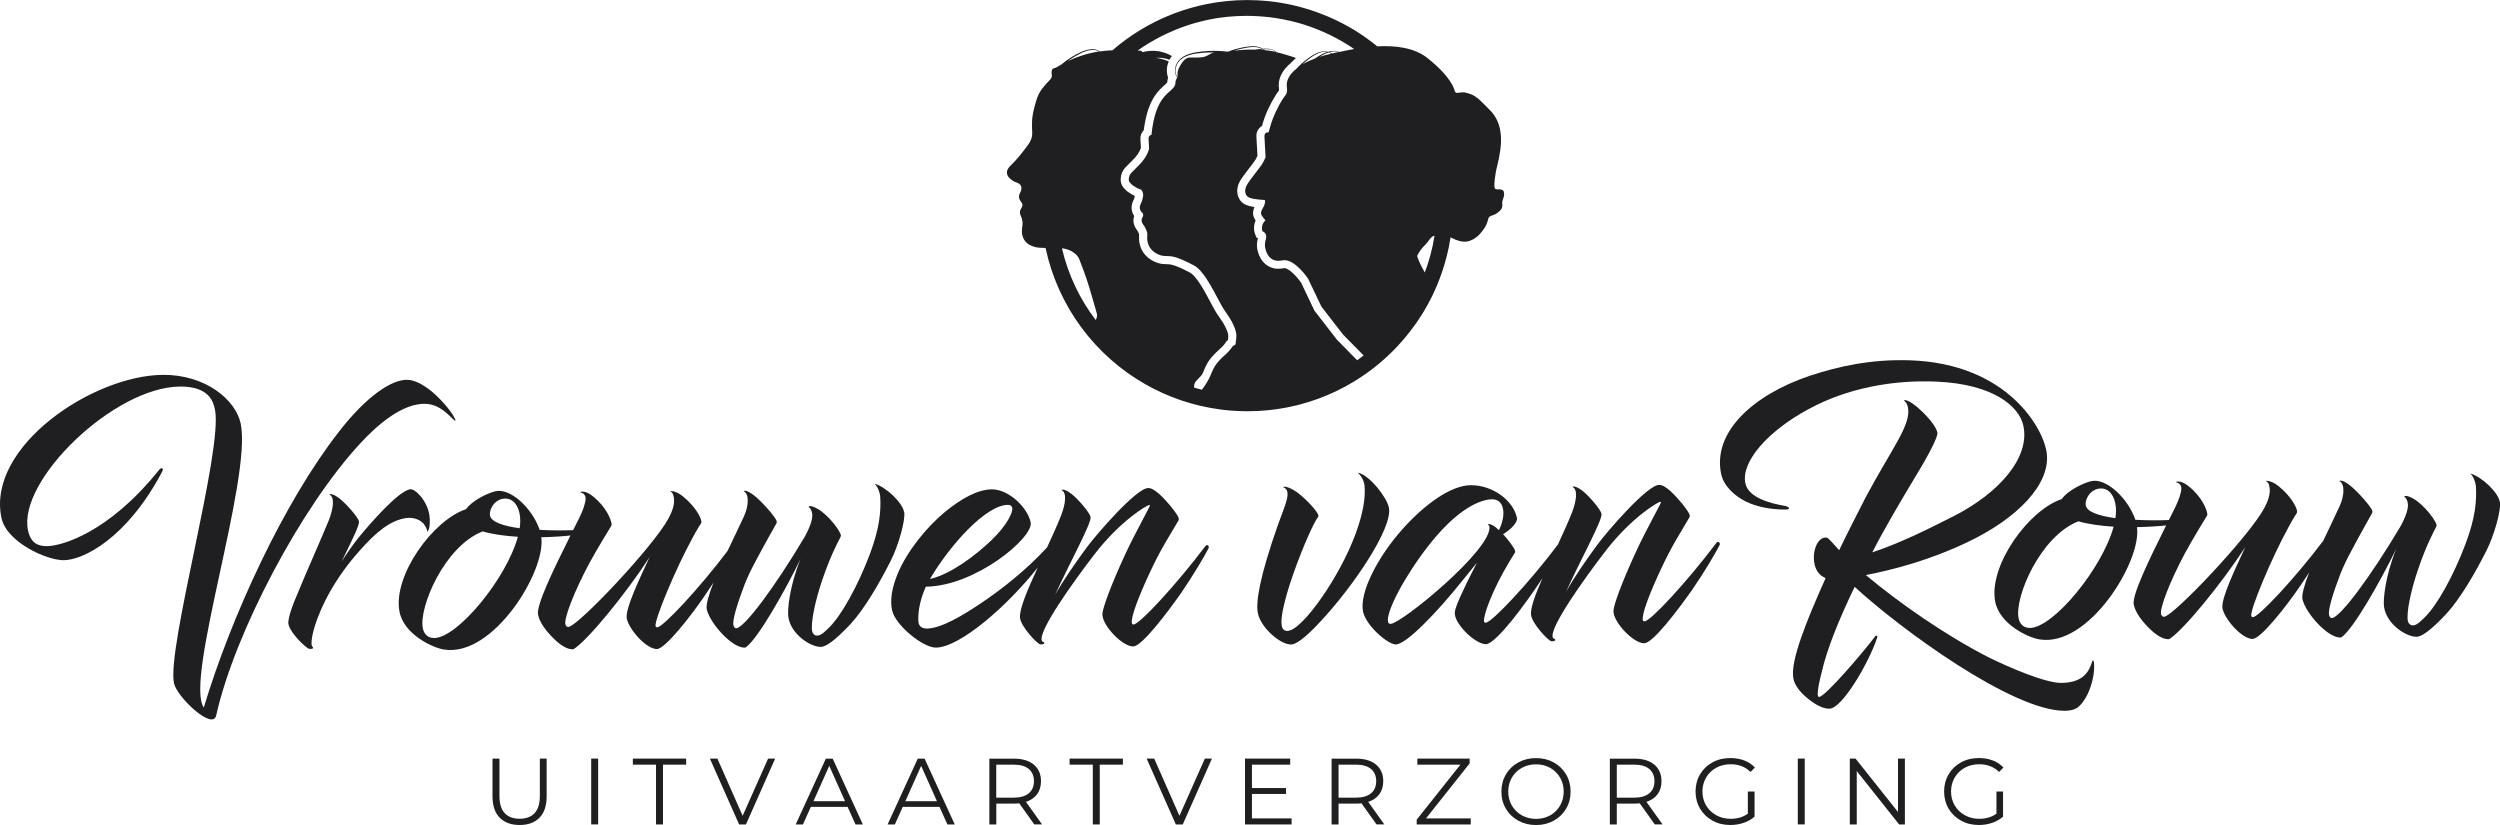 <?xml version="1.0" encoding="UTF-8"?><svg id="Laag_2" xmlns="http://www.w3.org/2000/svg" viewBox="0 0 500 165"><defs><style>.cls-1{fill:#1f1e21;}</style></defs><g id="Laag_1-2"><g><g><path class="cls-1" d="m99.93,163.53c-.95-.98-1.43-2.4-1.43-4.27v-7.54h1.39v7.48c0,1.53.35,2.67,1.04,3.42.69.75,1.69,1.13,2.99,1.13s2.32-.38,3.01-1.13c.69-.75,1.04-1.89,1.04-3.42v-7.48h1.36v7.54c0,1.87-.47,3.29-1.42,4.27-.95.98-2.28,1.47-3.98,1.47s-3.04-.49-3.99-1.47"/><rect class="cls-1" x="118.24" y="151.72" width="1.39" height="13.16"/><polygon class="cls-1" points="131.2 152.93 126.57 152.93 126.57 151.72 137.23 151.72 137.23 152.93 132.6 152.93 132.6 164.89 131.2 164.89 131.2 152.93"/><polygon class="cls-1" points="155.03 151.72 149.19 164.89 147.82 164.89 141.98 151.72 143.48 151.72 148.53 163.16 153.62 151.72 155.03 151.72"/><path class="cls-1" d="m169.52,161.37h-7.35l-1.58,3.52h-1.45l6.03-13.16h1.37l6.03,13.16h-1.47l-1.58-3.52Zm-.51-1.13l-3.16-7.07-3.16,7.07h6.33Z"/><path class="cls-1" d="m187.9,161.37h-7.35l-1.58,3.52h-1.45l6.03-13.16h1.37l6.03,13.16h-1.47l-1.58-3.52Zm-.51-1.13l-3.16-7.07-3.16,7.07h6.33Z"/><path class="cls-1" d="m206.86,164.89l-3.01-4.23c-.34.04-.69.06-1.05.06h-3.54v4.17h-1.39v-13.16h4.94c1.68,0,3,.4,3.96,1.2.95.8,1.43,1.91,1.43,3.31,0,1.03-.26,1.9-.78,2.6-.52.71-1.27,1.22-2.23,1.53l3.22,4.51h-1.53Zm-1.11-6.22c.69-.58,1.04-1.39,1.04-2.43s-.35-1.88-1.04-2.45c-.69-.57-1.69-.86-3-.86h-3.5v6.6h3.5c1.31,0,2.3-.29,3-.87"/><polygon class="cls-1" points="218.56 152.93 213.92 152.93 213.92 151.72 224.58 151.72 224.58 152.93 219.95 152.93 219.95 164.89 218.56 164.89 218.56 152.93"/><polygon class="cls-1" points="242.39 151.72 236.55 164.89 235.17 164.89 229.33 151.72 230.84 151.72 235.89 163.16 240.97 151.72 242.39 151.72"/><polygon class="cls-1" points="258.32 163.68 258.32 164.89 249 164.89 249 151.72 258.04 151.72 258.04 152.93 250.39 152.93 250.39 157.61 257.21 157.61 257.21 158.79 250.39 158.79 250.39 163.68 258.32 163.68"/><path class="cls-1" d="m275.31,164.89l-3.01-4.23c-.34.04-.69.06-1.05.06h-3.54v4.17h-1.39v-13.16h4.94c1.68,0,3,.4,3.96,1.2.95.8,1.43,1.91,1.43,3.31,0,1.03-.26,1.9-.78,2.6-.52.71-1.27,1.22-2.23,1.53l3.22,4.51h-1.53Zm-1.11-6.22c.69-.58,1.04-1.39,1.04-2.43s-.35-1.88-1.04-2.45c-.69-.57-1.69-.86-2.99-.86h-3.5v6.6h3.5c1.3,0,2.3-.29,2.99-.87"/><polygon class="cls-1" points="294.15 163.68 294.15 164.89 283.34 164.89 283.34 163.93 292.08 152.93 283.47 152.93 283.47 151.72 293.93 151.72 293.93 152.68 285.2 163.68 294.15 163.68"/><path class="cls-1" d="m303.66,164.13c-1.06-.58-1.89-1.38-2.49-2.4-.6-1.01-.89-2.16-.89-3.42s.3-2.41.89-3.42c.6-1.01,1.42-1.81,2.49-2.4,1.06-.58,2.24-.87,3.55-.87s2.48.29,3.53.86c1.05.58,1.87,1.38,2.48,2.4.6,1.02.9,2.17.9,3.43s-.3,2.41-.9,3.43c-.6,1.02-1.43,1.82-2.48,2.4-1.05.58-2.22.87-3.53.87s-2.49-.29-3.55-.87m6.38-1.07c.84-.47,1.5-1.12,1.98-1.96.48-.83.72-1.76.72-2.79s-.24-1.96-.72-2.79c-.48-.83-1.14-1.48-1.98-1.96-.84-.47-1.78-.7-2.83-.7s-1.99.23-2.84.7-1.51,1.12-2,1.96c-.48.83-.72,1.77-.72,2.79s.24,1.96.72,2.79c.48.83,1.15,1.49,2,1.96.85.47,1.79.71,2.84.71s1.98-.24,2.83-.71"/><path class="cls-1" d="m330.96,164.89l-3.01-4.23c-.34.04-.69.06-1.05.06h-3.54v4.17h-1.39v-13.16h4.94c1.68,0,3,.4,3.96,1.2.95.8,1.43,1.91,1.43,3.31,0,1.03-.26,1.9-.78,2.6-.52.71-1.26,1.22-2.23,1.53l3.22,4.51h-1.53Zm-1.11-6.22c.69-.58,1.04-1.39,1.04-2.43s-.35-1.88-1.04-2.45c-.69-.57-1.69-.86-2.99-.86h-3.5v6.6h3.5c1.3,0,2.3-.29,2.99-.87"/><path class="cls-1" d="m349.57,158.31h1.34v5.02c-.61.54-1.34.95-2.19,1.24-.84.29-1.73.43-2.66.43-1.32,0-2.51-.29-3.56-.87-1.05-.58-1.88-1.38-2.49-2.4-.6-1.02-.9-2.17-.9-3.43s.3-2.41.9-3.43c.6-1.02,1.43-1.82,2.49-2.4,1.05-.58,2.25-.86,3.58-.86,1,0,1.93.16,2.77.48.84.32,1.55.79,2.13,1.42l-.87.88c-1.04-1.03-2.37-1.54-3.97-1.54-1.07,0-2.03.23-2.89.7-.86.47-1.54,1.12-2.03,1.96-.49.83-.73,1.77-.73,2.79s.24,1.96.73,2.78c.49.83,1.16,1.48,2.02,1.96.85.48,1.82.72,2.88.72,1.36,0,2.5-.34,3.45-1.02v-4.44Z"/><rect class="cls-1" x="359.56" y="151.72" width="1.39" height="13.16"/><polygon class="cls-1" points="380.98 151.72 380.98 164.89 379.83 164.89 371.35 154.21 371.35 164.89 369.96 164.89 369.96 151.72 371.11 151.72 379.6 162.4 379.6 151.72 380.98 151.72"/></g><g><path class="cls-1" d="m399.27,158.31h1.34v5.02c-.61.54-1.34.95-2.18,1.24-.84.29-1.73.43-2.66.43-1.32,0-2.51-.29-3.56-.87-1.05-.58-1.88-1.38-2.49-2.4-.6-1.02-.9-2.17-.9-3.43s.3-2.41.9-3.43c.6-1.02,1.43-1.82,2.49-2.4,1.05-.58,2.25-.86,3.58-.86,1,0,1.93.16,2.77.48.84.32,1.55.79,2.13,1.42l-.87.88c-1.04-1.03-2.37-1.54-3.97-1.54-1.07,0-2.03.23-2.89.7s-1.53,1.12-2.02,1.96c-.49.83-.73,1.77-.73,2.79s.24,1.96.73,2.78c.49.83,1.16,1.48,2.02,1.96.85.48,1.82.72,2.88.72,1.36,0,2.51-.34,3.45-1.02v-4.44Z"/><path class="cls-1" d="m85.28,80.78c2.78.16,4.57,2.39,5.44,3.15.42.41.49.23.21-.3-.79-1.65-3.2-4.22-4.65-5.39-1.52-1.23-3.15-2.16-4.65-2.27-3.34-.22-8.59,3.59-13.77,10.28-11.13,14.21-21.67,37.19-27.1,55.26-3.91-5.52,9.68-45.84,7.38-56.79-1.02-4.83-7.12-9.8-15.52-9.75-14.05.08-35.33,14.36-32.33,28.6,1.03,4.88,9.04,8.49,12.45,8.47,3.84-.02,12.57-4.26,19.68-17.68.46-.95-.28-.82-.58-.41-10.18,12.73-19.64,15.26-22.44,15.28-1.76.01-3.25-.57-3.8-3.16-2.1-9.95,17.2-28.68,30.43-28.76,5.98-.04,6.68,3.26,6.96,4.61,1.67,7.94-9.68,47.67-8.19,54.73.58,2.77,7.79,9.56,8.44,6.43,3.7-16.58,17.11-41.88,28.91-54.5,2.99-3.26,8.34-8.12,13.14-7.8"/></g><g><path class="cls-1" d="m84.62,104.62c.44.53.8,1.17.87,1.76.61-.77.5-2.6.39-3.36-.43-2.83-2.84-5.4-3.95-5.16-2.46.6-7.68,6.59-10.18,9.61-1.26,1.6-2.4,3.2-3.43,4.85,1.96-4.02,3.62-7.33,3.47-8.03-.12-.82-2.64-3.64-3.94-4.63-1.63-1.23-2.03-.75-1.97-.75,1.1.52.8,2.76-.09,5.07-.9,2.24-3.5,8.15-5.01,11.7l-1.9,4.55c-.68,1.71-1.11,3.07-1.22,4.13-.18,1.77,3.53,5.28,4.16,5.4.63.11,1.07-.12.61-.48-.23-.29-.18-1.65.43-3.71,1.31-4.49,4.34-10.16,9.06-15.43,3.24-3.67,6.13-6.11,9.39-6.54,1.45-.19,2.72.39,3.3,1.04"/><path class="cls-1" d="m180.82,102.43c-.29-1.88-3.66-5.1-5.92-5.68.59.47,1.07,1.7,1.14,2.53.17,2.89-.06,6.25-2.14,11.74-2.3,6.02-5.54,12.05-8.19,14.6-.6.53-1.52,1.66-2.49,1.49-.45-.06-.73-.59-.78-.82-.35-1.65.59-6.07,1.94-10.09,1.01-3.01,1.97-5.26,2.78-6.91.56-1.24,1.03-1.89,1.02-2.19-.06-.82-2.38-3.99-4.57-5.28-1.82-1.05-2.01-.4-1.84-.4.39.29.55.76.65,1.23.31,1.47-1.16,4.13-1.52,4.78-5.8,9.76-12.04,18.22-13.69,18.23-.16,0-.42-.17-.51-.59-.29-.88.74-4.31,2.23-8.2.61-1.54,1.37-3.13,2.25-4.73,1.45-2.78,4.13-7.51,4.13-7.51.03-.12.06-.24.03-.35-.12-.82-3.27-4.28-4.63-5.28-1.63-1.23-2.03-.75-1.97-.75,1.1.52,1.05,2.88.03,5.07-1.01,2.19-2.17,4.58-3.26,6.87-5.65,7.49-12.93,15.27-14.06,15.28-.22,0-.3-.12-.34-.29-.2-1.24,3.9-11.22,7.43-17.66.9-1.72,1.7-2.9,1.7-2.9.03-.12.06-.24.04-.35-.12-.82-1.17-2.94-3.69-4.99-1.59-1.29-2.64-1.04-2.58-1.05.37.18.59.47.69.94.43,1.53-.35,3.3-.98,4.48-2.95,5.56-18.22,21.74-20.09,21.75-.33,0-.51-.35-.56-.59-.25-1.18,1.72-6.43,4.8-12.17,1.5-2.78,4.41-7.51,4.41-7.51.03-.12.06-.24.04-.36-.12-.82-.97-3.29-3.75-5.52-1.59-1.29-2.49-.87-2.59-.81.57.11,1.14.46,1.15,1.29-.02.94-.62,2.54-1.24,3.78-.42.83-.84,1.67-1.26,2.52-1.66.07-4.14.08-6.69-.05-1.55-4.47-5.96-8.45-8.88-7.72-1.52.36-4.66,1.86-5.84,3.57-6.68,2.22-14.62,13.29-13.34,20.41.82,4.65,6.71,7.32,8.87,7.66,9.91,1.65,20.52-15.8,19.5-22.45,2.28-.05,4.33-.18,5.84-.35-3.54,7.1-6.87,13.99-6.48,15.85.35,1.65,1.71,3.41,3.36,4.99,1.24,1.17,2.49,1.93,3.54,1.92.06,0,.11,0,.26-.06,2.81-1.79,10.33-10.96,15.14-18.36-1.89,4.08-4.95,10.4-4.55,12.28.47,2.24,3.92,6.1,6.01,6.09,1.65,0,6.8-6.58,9.57-10.66.63-.92,1.2-1.8,1.75-2.63-.97,2.5-1.55,4.56-1.33,5.4.7,2.82,5.01,7.63,7.54,7.61.05,0,.11,0,.26-.06,2.4-1.67,7.84-11.3,10.95-17.68-2.21,5.43-2.67,10.27-2.44,11.62.5,3.41,4.33,5.93,6.43,5.97.94.05,2.74-1.08,6.06-4.63,2.77-3.02,5.71-8.11,7.96-12.54,1.59-3.13,3-8.21,2.72-9.8m-93.99,25.2c-1.26,0-2.03-.75-2.28-1.93-.87-4.12,4.29-16.41,11.96-19.4,1.93.58,4.48.91,7.04,1.08-2.3,8.38-12.02,20.17-16.72,20.25m17.08-21.96c-3.28-.45-5.87-1.26-5.96-2.73-.03-1.18.84-2.77,2.47-3.14,1.68-.36,3.02.75,3.46,2.87.2.94.19,1.94.03,3"/><path class="cls-1" d="m241.14,109.14c-5.8,7.7-13.22,15.75-14.43,15.76-.22,0-.3-.12-.34-.29-.21-1.24,1.4-5.37,3.51-9.92,2.38-5.14,3.87-7.21,5.84-10.64.03-.12.06-.24.04-.35-.09-.71-2.39-3.52-3.88-4.87-.74-.64-1.52-1.23-2.24-1.22-2.41.01-10.49,9.43-12.28,11.86-2.18,2.96-4.59,6.39-6.35,9.53,3-6.62,7.35-14.42,7.1-15.6-.12-.82-2.52-3.64-3.83-4.63-1.63-1.23-2.03-.75-1.97-.75,1.1.52.8,2.77-.09,5.07-.78,1.98-1.78,4.17-2.8,6.38-4.13,4.52-9.35,8.63-13.66,11.46-2.94,1.96-7.46,4.76-10.37,4.78-.88,0-1.56-.34-1.69-1.23-.15-1.24.04-4.01,1.46-7.14,10.03-.12,21.6-9.91,20.98-12.86-.63-3-4.42-6.63-7.77-6.61-2.8.02-6.05,1.8-9.33,4.48-3.7,3.03-7.67,7.94-9.52,12.43-1.09,2.66-1.59,5.25-1.08,7.37.66,2.88,6.12,7.39,8.75,7.37,4.74-.03,14.2-8.22,20.36-16.02-1.98,4.29-3.64,8.14-3.56,9.97.1,1.77,3.42,5.28,4.05,5.4.63.11,1.15-.3.61-.47-.11,0-.19-.12-.27-.23-.88-1.82,6.3-11.82,10.44-17.21,5.26-6.87,10.65-9.96,11.03-9.97,0,0,.11,0,.13.12.04.18-3.08,5.74-4.85,9.57-3.17,6.85-4.49,10.75-4.63,11.93-.02.18-.02.41.01.59.31,2.24,4.03,6.1,6.12,6.09,1.76-.01,6.82-6.76,9.57-10.66,2.52-3.67,4.66-7.33,5.52-8.99.19-.41-.3-.88-.59-.47m-39.53-8.19c.38,0,.74.11.85.64.15.71-.85,3.25-4.19,6.45-3.16,3.02-8.08,6.77-12.27,7.73,4.09-6.92,11.22-14.8,15.61-14.83"/><path class="cls-1" d="m277.79,101.55c-.37-2-3.85-6.52-6.21-7.03.78.82,1.24,1.7,1.33,2.64.62,7.36-5.56,18.71-10.34,24.75-1.69,2.13-3.21,3.55-4.21,4.03-.95.42-1.21.24-1.52.07-2.67-1.46,5.26-20.95,6.82-22.67.04-.06.03-.12,0-.29-.2-.94-3.28-4.11-4.84-4.98-1.88-1.11-2.33-.63-2.17-.63,1.85.7.36,3.53-1.09,7.61-3.6,10.27-4.49,15.47-3.96,17.7.65,2.82,4.36,6.1,6.57,6.15.89.05,2.78-1.14,6.17-4.87,6.23-6.7,14.21-18.35,13.45-22.47"/><path class="cls-1" d="m343.33,108.51c-5.8,7.7-13.22,15.75-14.43,15.76-.22,0-.3-.11-.34-.29-.21-1.24,1.4-5.37,3.52-9.92,2.38-5.14,3.86-7.21,5.83-10.64.03-.12.06-.24.04-.35-.09-.71-2.39-3.52-3.88-4.87-.74-.64-1.52-1.23-2.24-1.22-2.41.01-10.49,9.43-12.28,11.86-2.18,2.96-4.59,6.39-6.35,9.53,3-6.62,7.35-14.42,7.1-15.6-.12-.82-2.53-3.64-3.83-4.63-1.63-1.23-2.03-.75-1.97-.75,1.1.52.8,2.77-.09,5.07-.79,2-1.8,4.22-2.83,6.45-5.64,7.52-13.24,15.63-14.44,15.63-.28,0-.3-.12-.34-.29-.17-1.06,1.61-6.2,5.15-12.05l1.03-1.66c.03-.12.07-.18.05-.3-.06-.53-1.28-2.17-2.42-3.4,1.52-.89,2.96-2.37,2.78-3.26-.74-3.53-4.9-6.57-9.24-6.54-3.95.02-9.2,3.83-13.51,8.63-5.08,5.63-8.82,12.9-8.03,16.66.6,2.82,4.96,6.57,6.55,6.56,2.14-.01,8.44-6.65,13.31-12.75l2.92-3.61c-2.97,5.73-4.3,8.81-4.42,9.81-.02.18-.02.41.01.59.31,2.24,4.16,5.93,6.25,5.91.06,0,.11,0,.26-.06,2.17-.73,7.32-7.56,11.01-13.15-1.38,3.13-2.38,5.79-2.31,7.21.1,1.77,3.42,5.28,4.05,5.4.63.11,1.15-.3.61-.48-.11,0-.19-.12-.27-.23-.88-1.82,6.3-11.82,10.44-17.21,5.26-6.87,10.65-9.96,11.03-9.97,0,0,.11,0,.14.12.04.18-3.08,5.73-4.85,9.57-3.17,6.85-4.49,10.75-4.63,11.93-.02.18-.02.41.01.59.31,2.24,4.03,6.1,6.12,6.09,1.76-.01,6.82-6.76,9.57-10.66,2.53-3.67,4.67-7.33,5.52-8.99.19-.41-.3-.88-.59-.47m-65.21,16.25c-.38,0-.49-.23-.53-.41-.42-2,3.26-9.04,8.15-15.31,3.42-4.38,7.48-8.06,11.29-9.02.41-.12.9-.18,1.34-.18.82,0,1.6.28,2.03,1.28.46,1.12.38,2.83-.62,4.89-.62-.58-.81-.7-1-.82-1.01-.64-1.27-.29-1.21-.29.19.12.28.29.31.41.53,4.59-17.67,19.43-19.75,19.44"/></g><g><path class="cls-1" d="m418.42,132.36c-.45,1.24-1.2,4.19-6.14,4.22-3.35.02-10.74-3.24-14.54-5.1-8.75-4.48-18.03-10.97-24.57-16.47,5.71-1.1,13.03-3.09,20.27-6.55,10.04-4.77,16.68-11.59,15.91-17.83-.58-4.83-7.79-17.92-27.38-18.57-7.64-.25-14.16,1.15-20.11,3.13-11.18,3.78-19.4,11.2-17.63,19.61.51,2.41,2.69,4.4,4.95,5.51,2.14,1.05,4.96,1.62,8.03,1.6.82,0,.88-.54-.38-.76-2.63-.46-7.14-1.55-7.76-4.49-.9-4.3,4.5-10.46,12.6-14.81,7.58-4.17,16.88-5.94,25.76-5.52,11.21.52,16.42,4.91,17.25,8.85,1.35,6.41-4.96,13.46-13.85,18-5.51,2.8-10.93,5.49-16.38,7.29,2.65-5.14,5.62-10.11,8.38-14.72,3.15-5.14,4.8-8.51,4.65-9.22-.45-2.12-5.05-6.51-6.48-6.5-.16,0-.21.06-.19.12.39.29.63.64.77,1.29.74,3.53-3.34,8.39-8.57,18.26-1.44,2.84-3.27,6.38-5.18,10.34-1.21-1.29-2.11-2.46-2.51-2.52-2.64-.28-3.7,5.91-.9,7.72l.69.41c-3.81,8.51-7.18,16.78-6.42,20.13.43,2.06,2.63,3.87,4.23,4.92,1.02.64,2.03,1.05,2.97,1.04,2.52-.02,7.86-9.12,9.54-14.2.17-.47-.23-.59-.56-.06-2.32,3.08-9.86,11.9-11.06,11.91-.66,0,.06-3.12.57-5.13,1.03-4.48,3.42-10.39,6.55-16.89,9.07,8.37,31.56,24.85,42.04,24.79.88,0,1.83-.19,2.41-.55.53-.36,1.62-1.42,2.45-3.49.97-2.42,1.09-4.48.96-5.6-.04-.47-.23-.59-.37-.17"/><path class="cls-1" d="m499.96,100.38c-.29-1.88-3.66-5.1-5.92-5.68.59.47,1.07,1.7,1.14,2.53.17,2.89-.06,6.25-2.14,11.74-2.3,6.02-5.54,12.05-8.19,14.6-.6.53-1.52,1.66-2.49,1.49-.45-.06-.73-.59-.78-.82-.35-1.65.59-6.07,1.94-10.09,1.01-3.01,1.97-5.26,2.78-6.91.56-1.24,1.03-1.89,1.02-2.18-.06-.82-2.38-3.99-4.57-5.28-1.82-1.05-2.01-.4-1.84-.4.39.29.55.76.64,1.23.31,1.47-1.16,4.13-1.52,4.78-5.8,9.76-12.04,18.22-13.69,18.23-.16,0-.42-.17-.51-.59-.3-.88.74-4.31,2.23-8.2.61-1.54,1.37-3.13,2.25-4.73,1.45-2.78,4.13-7.51,4.13-7.51.03-.12.06-.24.04-.35-.12-.82-3.27-4.28-4.63-5.27-1.63-1.23-2.03-.75-1.97-.75,1.1.52,1.05,2.88.02,5.07-1.01,2.19-2.17,4.58-3.25,6.87-5.65,7.49-12.93,15.27-14.06,15.27-.22,0-.3-.12-.34-.29-.21-1.24,3.9-11.22,7.43-17.66.9-1.72,1.7-2.9,1.7-2.9.03-.12.06-.24.04-.35-.12-.82-1.17-2.94-3.69-4.99-1.59-1.29-2.64-1.05-2.58-1.05.37.18.59.47.69.94.43,1.53-.35,3.3-.98,4.48-2.95,5.56-18.23,21.74-20.09,21.75-.33,0-.51-.35-.56-.58-.25-1.18,1.72-6.43,4.8-12.17,1.5-2.78,4.41-7.51,4.41-7.51.03-.12.06-.24.04-.35-.12-.82-.97-3.29-3.75-5.52-1.59-1.29-2.49-.87-2.59-.81.57.11,1.14.46,1.15,1.29-.02.94-.62,2.54-1.24,3.78-.41.83-.83,1.67-1.26,2.52-1.66.07-4.14.09-6.69-.05-1.55-4.47-5.96-8.45-8.88-7.72-1.52.36-4.67,1.86-5.84,3.57-6.68,2.22-14.62,13.29-13.34,20.41.82,4.65,6.71,7.33,8.87,7.66,9.91,1.65,20.52-15.8,19.5-22.45,2.28-.05,4.33-.18,5.84-.35-3.53,7.09-6.87,13.98-6.48,15.85.35,1.65,1.71,3.41,3.36,4.99,1.24,1.17,2.5,1.93,3.54,1.92.06,0,.11,0,.26-.06,2.81-1.79,10.33-10.96,15.15-18.36-1.89,4.08-4.95,10.4-4.56,12.28.47,2.24,3.92,6.1,6.01,6.09,1.65-.01,6.8-6.58,9.57-10.66.63-.92,1.2-1.8,1.75-2.63-.97,2.5-1.55,4.56-1.33,5.4.71,2.82,5.02,7.63,7.54,7.61.06,0,.11,0,.26-.06,2.4-1.67,7.84-11.3,10.95-17.68-2.21,5.43-2.67,10.27-2.44,11.62.5,3.41,4.33,5.93,6.43,5.97.95.05,2.74-1.08,6.06-4.63,2.77-3.02,5.71-8.11,7.96-12.54,1.59-3.13,3-8.21,2.72-9.8m-93.99,25.2c-1.26,0-2.03-.75-2.27-1.93-.87-4.12,4.29-16.41,11.96-19.4,1.94.58,4.48.91,7.04,1.08-2.3,8.38-12.02,20.17-16.72,20.25m17.08-21.96c-3.28-.45-5.87-1.26-5.96-2.73-.03-1.18.84-2.77,2.47-3.14,1.68-.36,3.01.75,3.46,2.87.2.94.19,1.94.03,3"/></g><path class="cls-1" d="m300.81,38.43c-.2-.56-.74-.59-1.26-.55-.22.01-.46-.02-.58-.2-.07-.11-.08-.24-.09-.37-.04-.95.13-1.98.29-2.92.08-.46.2-.92.31-1.38.93-3.83,1.48-8.16-1.66-11.15-1.2-1.14-2.44-2.77-4.13-3.18-.14-.03-.27-.07-.4-.11-.57-.2-1.13-.08-1.72,0-.09.01-.18.02-.26,0-.14-.03-.24-.12-.33-.24-.07-.42-.67-2.92-5.57-6.78-2.6-2.04-6.37-2.47-9.95-2.28-.78-.64-1.59-1.24-2.41-1.82-.13-.09-.25-.18-.38-.27-.32-.22-.64-.42-.96-.63-.2-.13-.39-.26-.59-.38-.31-.19-.62-.38-.93-.56-.22-.13-.44-.26-.67-.38-.31-.17-.62-.34-.93-.5-.24-.13-.48-.25-.73-.37-.31-.15-.61-.3-.92-.45-.26-.12-.53-.24-.8-.36-.3-.13-.6-.27-.9-.39-.3-.13-.61-.24-.92-.36-.27-.11-.54-.22-.82-.32-.56-.2-1.13-.4-1.71-.58-.24-.08-.49-.14-.73-.21-.37-.11-.74-.22-1.11-.32-.26-.07-.53-.13-.79-.2-.36-.09-.72-.17-1.09-.25-.27-.06-.54-.11-.81-.16-.37-.07-.74-.14-1.11-.2-.27-.04-.54-.09-.8-.13-.39-.06-.78-.1-1.18-.15-.26-.03-.51-.06-.77-.08-.44-.04-.88-.07-1.32-.1-.22-.01-.43-.03-.65-.04-.66-.03-1.32-.05-1.99-.05s-1.35.02-2.02.05c-.23.01-.46.03-.69.05-.43.03-.87.06-1.3.1-.28.03-.56.06-.85.1-.37.04-.74.09-1.11.14-.31.04-.62.1-.92.15-.33.06-.67.11-1,.18-.33.06-.65.13-.98.2-.3.07-.6.13-.9.21-.35.08-.69.17-1.03.27-.26.07-.52.15-.79.22-.37.11-.73.22-1.1.34-.22.07-.43.15-.65.22-.4.14-.8.28-1.19.42-.15.06-.29.12-.44.17-4.42,1.72-8.47,4.19-12,7.24-.24.01-.49.02-.73.03-.6.04-1.19.11-1.78.19-.04-.03-.07-.06-.12-.09-.15-.09-.32-.17-.49-.23-.04-.01-.09-.03-.13-.04-.04-.01-.09-.02-.13-.03-.04,0-.09-.02-.13-.03l-.13-.02h-.07s-.07-.01-.07-.01h-.14s-.09,0-.13,0-.09,0-.13,0c-.36.02-.71.08-1.05.18-.34.1-.68.22-1,.37-.64.29-1.27.62-1.87.99-.74.45-1.43.96-2.09,1.51-.49.29-1,.65-1.53.78-.27.06-.4.31-.42.57-.02.25-.03.51.02.75.06.38-.06.65-.32.92-.57.61-1.14,1.21-1.64,1.87-.55.72-.91,1.56-1.17,2.43-.42,1.44-.82,2.88-.82,4.4,0,.64,0,1.27.04,1.91.04.99-.34,1.82-.92,2.58-1.08,1.43-2.17,2.86-3.48,4.09-.13.12-.24.27-.34.41-.45.61-.42,1.36.1,1.91.42.44.91.8,1.51.99.88.28,1.17.9.85,1.76-.03.08-.06.17-.11.24-.39.62-.33,1.25.12,1.78.4.48.41.9.08,1.39-.35.51-.35,1.02-.06,1.58.33.66.39,1.39.26,2.13-.14.77-.11,1.55.22,2.27.48,1.05,1.41,1.52,2.47,1.78.43.11.88.12,1.32.14.22,0,.44.01.65.02.15.7.32,1.4.5,2.09.03.12.07.23.1.35.16.57.33,1.14.51,1.71.05.16.11.31.16.46.18.52.36,1.04.56,1.56.06.17.13.33.19.49.2.5.41,1,.63,1.49.07.16.14.32.22.48.23.49.46.98.71,1.47.07.14.15.29.22.43.26.5.54,1,.82,1.49.07.12.13.23.2.35.31.53.64,1.06.98,1.57.04.07.09.13.13.2,3.17,4.8,7.32,8.89,12.17,12,0,0,0,0,.01,0,.61.39,1.22.76,1.85,1.12t0,0c4.53,2.59,9.6,4.33,14.99,5.04.2.03.39.05.59.08.36.04.73.08,1.1.11.32.03.64.05.96.07.28.02.56.04.84.05.63.03,1.26.05,1.89.05.68,0,1.35-.02,2.02-.05.22-.01.44-.03.66-.04.45-.03.9-.06,1.34-.1.26-.03.52-.06.77-.09.4-.05.8-.09,1.2-.15.27-.04.54-.09.81-.13.38-.06.76-.13,1.13-.2.28-.05.55-.11.82-.17.37-.08.73-.16,1.1-.25.27-.07.54-.14.81-.21.36-.1.72-.2,1.08-.31.26-.08.53-.16.79-.24.36-.11.72-.24,1.07-.36.25-.09.51-.18.76-.27.37-.14.73-.28,1.1-.43.23-.09.46-.18.69-.28.42-.18.83-.37,1.24-.56.17-.08.34-.15.51-.23.57-.27,1.13-.56,1.68-.86.17-.09.33-.19.49-.28.39-.22.78-.44,1.16-.66.22-.13.43-.27.65-.41.32-.2.64-.4.95-.61.23-.15.46-.32.69-.47.29-.2.58-.4.86-.61.23-.17.46-.35.69-.52.27-.21.54-.42.8-.63.23-.18.46-.37.68-.56.26-.22.51-.44.76-.66.22-.2.44-.39.66-.6.24-.23.49-.46.73-.69.21-.21.43-.41.63-.62.24-.24.46-.48.69-.73.2-.21.41-.43.6-.65.23-.26.45-.52.68-.78.18-.21.37-.43.55-.65.25-.31.5-.63.74-.94.26-.34.52-.68.77-1.03.24-.33.48-.66.71-.99.17-.25.33-.5.49-.75.18-.28.36-.56.54-.84.16-.27.32-.54.48-.81.16-.27.32-.55.47-.82.16-.28.3-.56.45-.85.14-.28.29-.55.43-.83.14-.29.28-.58.42-.88.13-.28.26-.56.38-.85.13-.3.26-.6.38-.9.12-.29.23-.58.34-.87.12-.31.23-.61.34-.92.1-.29.2-.59.3-.89.1-.31.21-.63.3-.94.09-.3.17-.61.26-.91.09-.32.18-.63.26-.95.08-.32.15-.63.22-.95.07-.32.15-.63.21-.94.12-.6.23-1.2.32-1.81,0-.01,0-.02,0-.04.1.05.21.07.31.13.86.48,2.08.86,3.06.68.9-.17,1.86-.78,2.47-1.45.69-.75,1.44-1.81,1.64-2.83.05-.25.13-.52.33-.68.33-.25.83-.29,1.19-.51.56-.35,1.29-.86,1.36-1.58.02-.21-.01-.43-.02-.64-.01-.75.59-1.38.31-2.15m-13.85,8.71c-.1.63-.22,1.26-.35,1.88,0,.01,0,.02,0,.03-.13.61-.28,1.22-.44,1.82,0,0,0,.01,0,.02-.33,1.22-.71,2.41-1.15,3.58h0c-.62-1.07-1.26-2.32-1.52-3.25-.04-.14.36-.72.43-.85.03-.05.06-.11.1-.16.36-.55.83-1.03,1.29-1.51.4-.41.79-1.19,1.31-1.46.11-.06.23-.08.35-.12,0,0,0,0,0,0m-48.09,30.43c-.08-.53.09-1.07.47-1.46l.24-.24c.49-.49.87-.87,1.06-1.34.34-.84.76-1.9,1.48-2.8.26-.32.52-.61.73-.82.31-.33.63-.62.94-.91.47-.43.92-.84,1.22-1.27l.04-.06c.1-.16.28-.44.58-.68.05-.39.09-.76.05-1.05-.05-.39-.26-.85-.45-1.3-.37-.85-.94-1.66-1.49-2.44-.57-.81-1.02-1.65-1.45-2.47l-.15-.28-.26-.48c-.88-1.66-1.72-3.22-2.84-4.56-.38-.45-.73-.75-1.08-.93l-.39-.2c-1.13-.57-2.29-1.16-3.39-1.38-.21-.04-.49-.05-.78-.06-.52-.01-1.17-.03-1.84-.26-.75-.25-1.44-.64-2.01-1.13-1.18-1.02-1.8-2.54-1.7-4.18v-.06c.01-.11.02-.28.01-.36-.13-.37-.28-.66-.45-.88-.67-.88-.86-1.86-.53-2.77-.51-.76-.85-1.9-.04-3.38.04-.08.1-.33.13-.51,0-.04.02-.08.03-.12-.36-.16-.66-.35-.91-.52-.09-.06-.19-.12-.28-.18-.41-.24-.71-.56-.95-.82-.47-.5-.72-1.16-.69-1.84.03-.9.35-1.7.93-2.32.5-.53,1-1.03,1.43-1.44.86-.84,1.4-1.63,1.69-2.5l-.1-1.79c-.04-.66.22-1.28.67-1.73,0-.06.01-.13.02-.19.08-.52.18-1.21.33-1.91.33-1.58.78-2.89,1.39-4.01.52-.97,1.21-1.82,2.08-2.62.08-.07.17-.15.26-.23.18-.16.5-.44.62-.6,0-.38.08-.7.17-.95-.05-.13-.09-.27-.12-.4-.09-.35-.13-.71-.13-1.08,0-.34.04-.69.12-1.02.06-.26.16-.5.26-.74-.02,0-.03-.02-.05-.03-.88-.43-1.79-.58-2.72-.74.48.08.99,0,1.47.06.51.06.98.19,1.45.36.14-.27.29-.53.47-.75-.36-.2-.75-.4-1.16-.55-.25-.09-.5-.17-.76-.24-.26-.08-.52-.12-.79-.17-.54-.08-1.09-.1-1.65-.07-.51.04-1.02.13-1.52.26l-.25-.28c-.24-.02-.48-.03-.71-.05,1.53-1.08,3.13-2.04,4.81-2.89.03-.02.07-.03.1-.05.37-.19.75-.37,1.13-.54.11-.05.21-.1.32-.14.36-.16.73-.32,1.1-.48.08-.03.16-.06.24-.1.67-.27,1.36-.52,2.05-.76.18-.06.35-.12.53-.18.29-.09.59-.18.88-.27.25-.07.5-.15.76-.21.27-.07.55-.15.82-.21.31-.08.62-.15.93-.22.23-.05.46-.11.69-.15.53-.11,1.06-.2,1.6-.29.18-.03.36-.05.54-.07.4-.06.8-.11,1.21-.15.21-.02.41-.04.62-.06.4-.04.81-.07,1.21-.09.19-.01.37-.02.56-.03.59-.03,1.18-.04,1.77-.04.88,0,1.76.04,2.63.1.21.01.42.03.63.05.86.07,1.72.17,2.57.3.02,0,.04,0,.06.01.84.13,1.66.3,2.48.48.18.04.36.08.53.12.84.2,1.67.42,2.49.68.01,0,.02,0,.03.01.81.26,1.62.55,2.41.86.13.05.27.1.4.16,1.62.65,3.18,1.42,4.68,2.28.1.06.19.11.29.17.76.44,1.5.91,2.23,1.41-1.11.19-2.12.4-2.97.6-.12-.06-.24-.11-.37-.14-.04-.01-.09-.02-.13-.03-.04,0-.09-.01-.13-.02-.04,0-.09-.01-.13-.02h-.13s-.07-.01-.07-.01h-.2s-.09,0-.14,0c-.04,0-.09,0-.13.01-.28.03-.56.1-.82.18-.1-.03-.2-.07-.3-.08-.04,0-.09-.01-.13-.02-.04,0-.09,0-.14,0-.04,0-.09,0-.13,0h-.13s-.07,0-.07,0h-.07s-.14.02-.14.02c-.04,0-.09.01-.13.02-.04,0-.09.01-.13.02-.35.07-.69.19-1.01.34-.32.15-.63.33-.93.52-.59.39-1.15.81-1.69,1.27-.48.41-.92.84-1.35,1.3-1.48,1.19-2.06,2.48-1.89,3.62.21,1.36-.41,1.83-.41,1.83,0,0-.77.91-1.9,3.34-.73,1.57-1.08,2.93-1.34,3.92-.06-.01-.11-.03-.17-.02-.39.02-.69.35-.67.74l.23,4.27c-.15.4-.39.74-.52,1.06-.22.57-2.77,3.56-3.28,4.59-.51,1.02-.23,1.82.17,2.18.39.36,1.53.61,3.47.71.21.43-.19,1.26-.19,1.26,0,0-.64.97-.56,1.46.09.49.88,1.33.88,1.33-1.08,1.05-.58,2.21-.58,2.21.32.11.71.4.74,1.03.03.62-.5,1.27-.12,2.63s1.33,2.58,3.35,2.15c2.37-.51,5.16,3.69,5.16,3.69l2.65,5.56,4.33,5.59,4.11,4.18c-.42.33-.85.65-1.29.96l-3.96-4.03-.07-.07-.06-.07-4.33-5.59-.11-.13-.07-.15-2.6-5.46c-.84-1.23-2.47-2.93-3.36-2.93-.03,0-.05,0-.07,0-.38.08-.76.13-1.12.13-1.98,0-3.51-1.27-4.1-3.4-.35-1.26-.15-2.16,0-2.72l-.26-.09-.28-.65c-.25-.59-.41-1.67.08-2.77-.22-.35-.41-.74-.48-1.12-.09-.53.03-1.08.24-1.59-1.48-.23-2.09-.59-2.47-.93-.88-.8-1.38-2.36-.52-4.07.32-.63,1.01-1.55,2.03-2.88.45-.58,1.06-1.38,1.21-1.64.09-.21.19-.4.28-.57.03-.05.05-.1.08-.15l-.21-3.89c-.05-.88.41-1.67,1.12-2.1.26-.92.61-2.04,1.2-3.3,1.19-2.54,2.04-3.58,2.13-3.69l.06-.07c.02-.07.04-.22,0-.5-.26-1.75.58-3.53,2.38-5.02.36-.38.69-.69,1.02-.99-.21-.08-.41-.17-.63-.24-1.08-.34-2.17-.69-3.27-.93-.06-.06-.11-.13-.18-.18-.03-.02-.05-.04-.08-.06-.03-.02-.06-.04-.09-.06-.03-.02-.06-.04-.09-.05l-.09-.05-.04-.02-.05-.02-.09-.04s-.06-.02-.09-.04c-.03-.01-.06-.02-.09-.03-.26-.08-.52-.13-.79-.15-.27-.02-.54-.02-.8,0-.07,0-.15.02-.22.03-.01,0-.03-.02-.04-.03-.04-.02-.08-.04-.12-.07-.04-.02-.08-.04-.12-.06l-.12-.06-.06-.03-.06-.02-.13-.05s-.09-.03-.13-.04c-.04-.01-.09-.03-.13-.04-.35-.09-.71-.13-1.06-.13-.36,0-.71.02-1.06.07-.7.09-1.39.23-2.08.41-.64.17-1.27.37-1.88.61-.02,0-.04,0-.07,0-1.19-.14-2.38-.2-3.58-.15-.9.03-1.79.12-2.68.26-.44.08-.89.18-1.32.31-.43.13-.85.31-1.25.55-.05.03-.1.06-.14.09-.05.03-.1.06-.14.1l-.14.1-.07.05-.06.06-.13.11s-.08.08-.12.12c-.04.04-.08.08-.12.12-.04.04-.08.09-.11.13-.14.18-.26.38-.36.58-.1.2-.17.42-.23.64-.05.22-.08.45-.08.67,0,.23.02.45.08.67.05.22.14.43.26.62.03.04.07.07.1.11-.13.34-.37.61-.36,1.08.03.82-.86,1.46-1.4,1.94-.71.64-1.29,1.35-1.75,2.19-.61,1.12-.97,2.34-1.23,3.58-.13.6-.22,1.21-.31,1.82-.04.29-.04.59-.1.88-.34.07-.6.36-.58.72l.11,2.07c-.02.07-.04.13-.06.2-.41,1.28-1.18,2.32-2.13,3.24-.47.45-.93.91-1.38,1.39-.33.36-.48.8-.5,1.28,0,.27.09.51.26.7.18.2.37.4.6.54.44.26.83.6,1.35.72.27.07.43.25.53.51.13.33.19.66.11,1-.1.41-.16.86-.36,1.22-.36.66-.43,1.25.07,1.87.04.04.61.31.15,1.13-.27.48-.14.96.22,1.42.31.4.53.88.7,1.35.11.31.08.67.06,1.01-.07,1.1.31,2.15,1.15,2.88.43.37.94.65,1.48.83.78.26,1.62.1,2.42.26,1.45.29,2.87,1.06,4.18,1.72.63.31,1.14.8,1.59,1.33,1.34,1.6,2.29,3.48,3.27,5.31.47.88.93,1.77,1.5,2.59.61.87,1.21,1.74,1.64,2.71.24.55.49,1.12.57,1.72.09.65-.04,1.32-.11,1.96-.01.1-.02.21-.09.29-.09.12-.26.14-.38.21-.17.1-.26.3-.37.46-.64.9-1.55,1.56-2.31,2.36-.22.23-.43.47-.63.72-.56.71-.91,1.57-1.25,2.4-.3.76-1.1,2.08-1.73,2.86-.51-.13-1.02-.26-1.52-.41h0m-19.71-13.53c-3.19-4.19-5.52-9.05-6.75-14.34,1.08.1,2.03.51,2.83,1.25.3.28.54.68.69,1.07.6,1.56,1.2,3.13,1.7,4.73.63,1.96,1.15,3.95,1.74,5.93.17.56,0,.94-.22,1.37h0Zm45.37-52.98c.3-.17.62-.32.94-.44.09-.04.19-.06.28-.09.02,0,.04,0,.05.01.16.06.32.13.46.23,0,0,0,0,.01,0,0,0-.02,0-.03,0-.83.19-1.6.4-2.3.63.2-.12.39-.24.59-.35m-1.51.68c-.96.36-1.8.75-2.5,1.17l.02-.02c.08-.08.16-.15.25-.22.13-.11.26-.23.4-.34l.41-.33c.28-.21.55-.42.84-.62.29-.2.58-.37.89-.53.15-.08.31-.15.47-.21.16-.06.33-.11.49-.15.04-.01.08-.02.13-.03.04,0,.09-.02.13-.02l.13-.02h.06s.06-.01.06-.01h.13s.09,0,.13,0c.04,0,.09,0,.13,0,.04,0,.09,0,.13.01.03,0,.06.02.1.02-.34.12-.66.27-.97.43-.49.26-.95.56-1.41.86m2.89-1.26s.03-.01.05-.02c.17-.04.33-.08.5-.1.04,0,.09-.01.13-.01.04,0,.09,0,.13-.01h.13s.06,0,.06,0h.06s.13,0,.13,0c.04,0,.09,0,.13.01.04,0,.09,0,.13.02.04,0,.08.01.13.02.07.01.13.05.19.07-.5.11-.93.22-1.3.3-.02-.02-.04-.04-.07-.06-.13-.09-.26-.15-.4-.22m-13.14-.42c-.26-.02-.52-.05-.78-.06h.06c.19-.03.37-.05.56-.07.06.04.11.09.17.14m0-.16s.04,0,.06,0c.26-.02.52-.03.78-.01.13,0,.26.02.39.04s.25.05.38.08c.03,0,.06.02.09.03s.06.02.09.03l.09.04.04.02.04.02.09.04s.06.03.08.05.06.03.08.05c.03.02.05.04.08.06.03.02.05.05.07.07-.17-.04-.33-.08-.5-.11-.55-.1-1.11-.17-1.67-.23-.06-.06-.13-.12-.2-.17m-1.54.03s-.08.02-.12.03c-.71-.02-1.43-.01-2.14.02-.7.04-1.4.11-2.09.19l.35-.11c.11-.03.21-.06.32-.09.17-.05.34-.09.51-.13l.51-.12c.34-.07.68-.14,1.03-.19.34-.05.69-.08,1.03-.09.17,0,.34,0,.52.02.17.02.34.04.51.08.04,0,.08.02.12.03.04.01.08.02.12.03l.12.04.06.02.06.02.12.05s.08.04.11.06c-.38.04-.76.07-1.14.14m-15.71,5.04c.02.19-.01.35-.06.49-.16-.25-.26-.52-.36-1.04,0-.11,0-.22,0-.33.01-.22.05-.44.11-.65.06-.21.14-.42.24-.61.1-.19.22-.38.36-.54.04-.04.07-.08.11-.12.04-.04.08-.08.12-.11.04-.04.08-.08.12-.11l.13-.1.06-.05.07-.05.13-.09s.09-.06.14-.09c.05-.03.09-.06.14-.08.19-.11.39-.2.59-.28.2-.08.41-.15.62-.21.42-.12.85-.21,1.29-.27.44-.06.88-.1,1.32-.14l.66-.04c.22-.01.44-.01.66-.02.14,0,.28,0,.42,0h.47c-.72.11-1.26.66-1.95.85-.85.24-2.01.16-2.9.16-.63,0-1.19.45-1.55.97-.49.71-1.04,1.6-.95,2.48m-21.28-3.19c.09-.06.19-.12.28-.18.15-.09.3-.18.45-.27l.45-.26c.31-.16.61-.33.93-.48.31-.15.63-.28.96-.38.16-.05.33-.1.5-.13.17-.03.34-.06.51-.07.04,0,.09,0,.13,0,.04,0,.09,0,.13,0h.13s.06,0,.06,0h.06s.13.02.13.02c.04,0,.08.01.13.02.04,0,.09.01.13.02.04,0,.08.02.12.03.16.05.32.12.47.2,0,0,.01.01.02.01-2.18.33-4.24.97-6.25,1.92l.66-.46Z"/></g></g></svg>